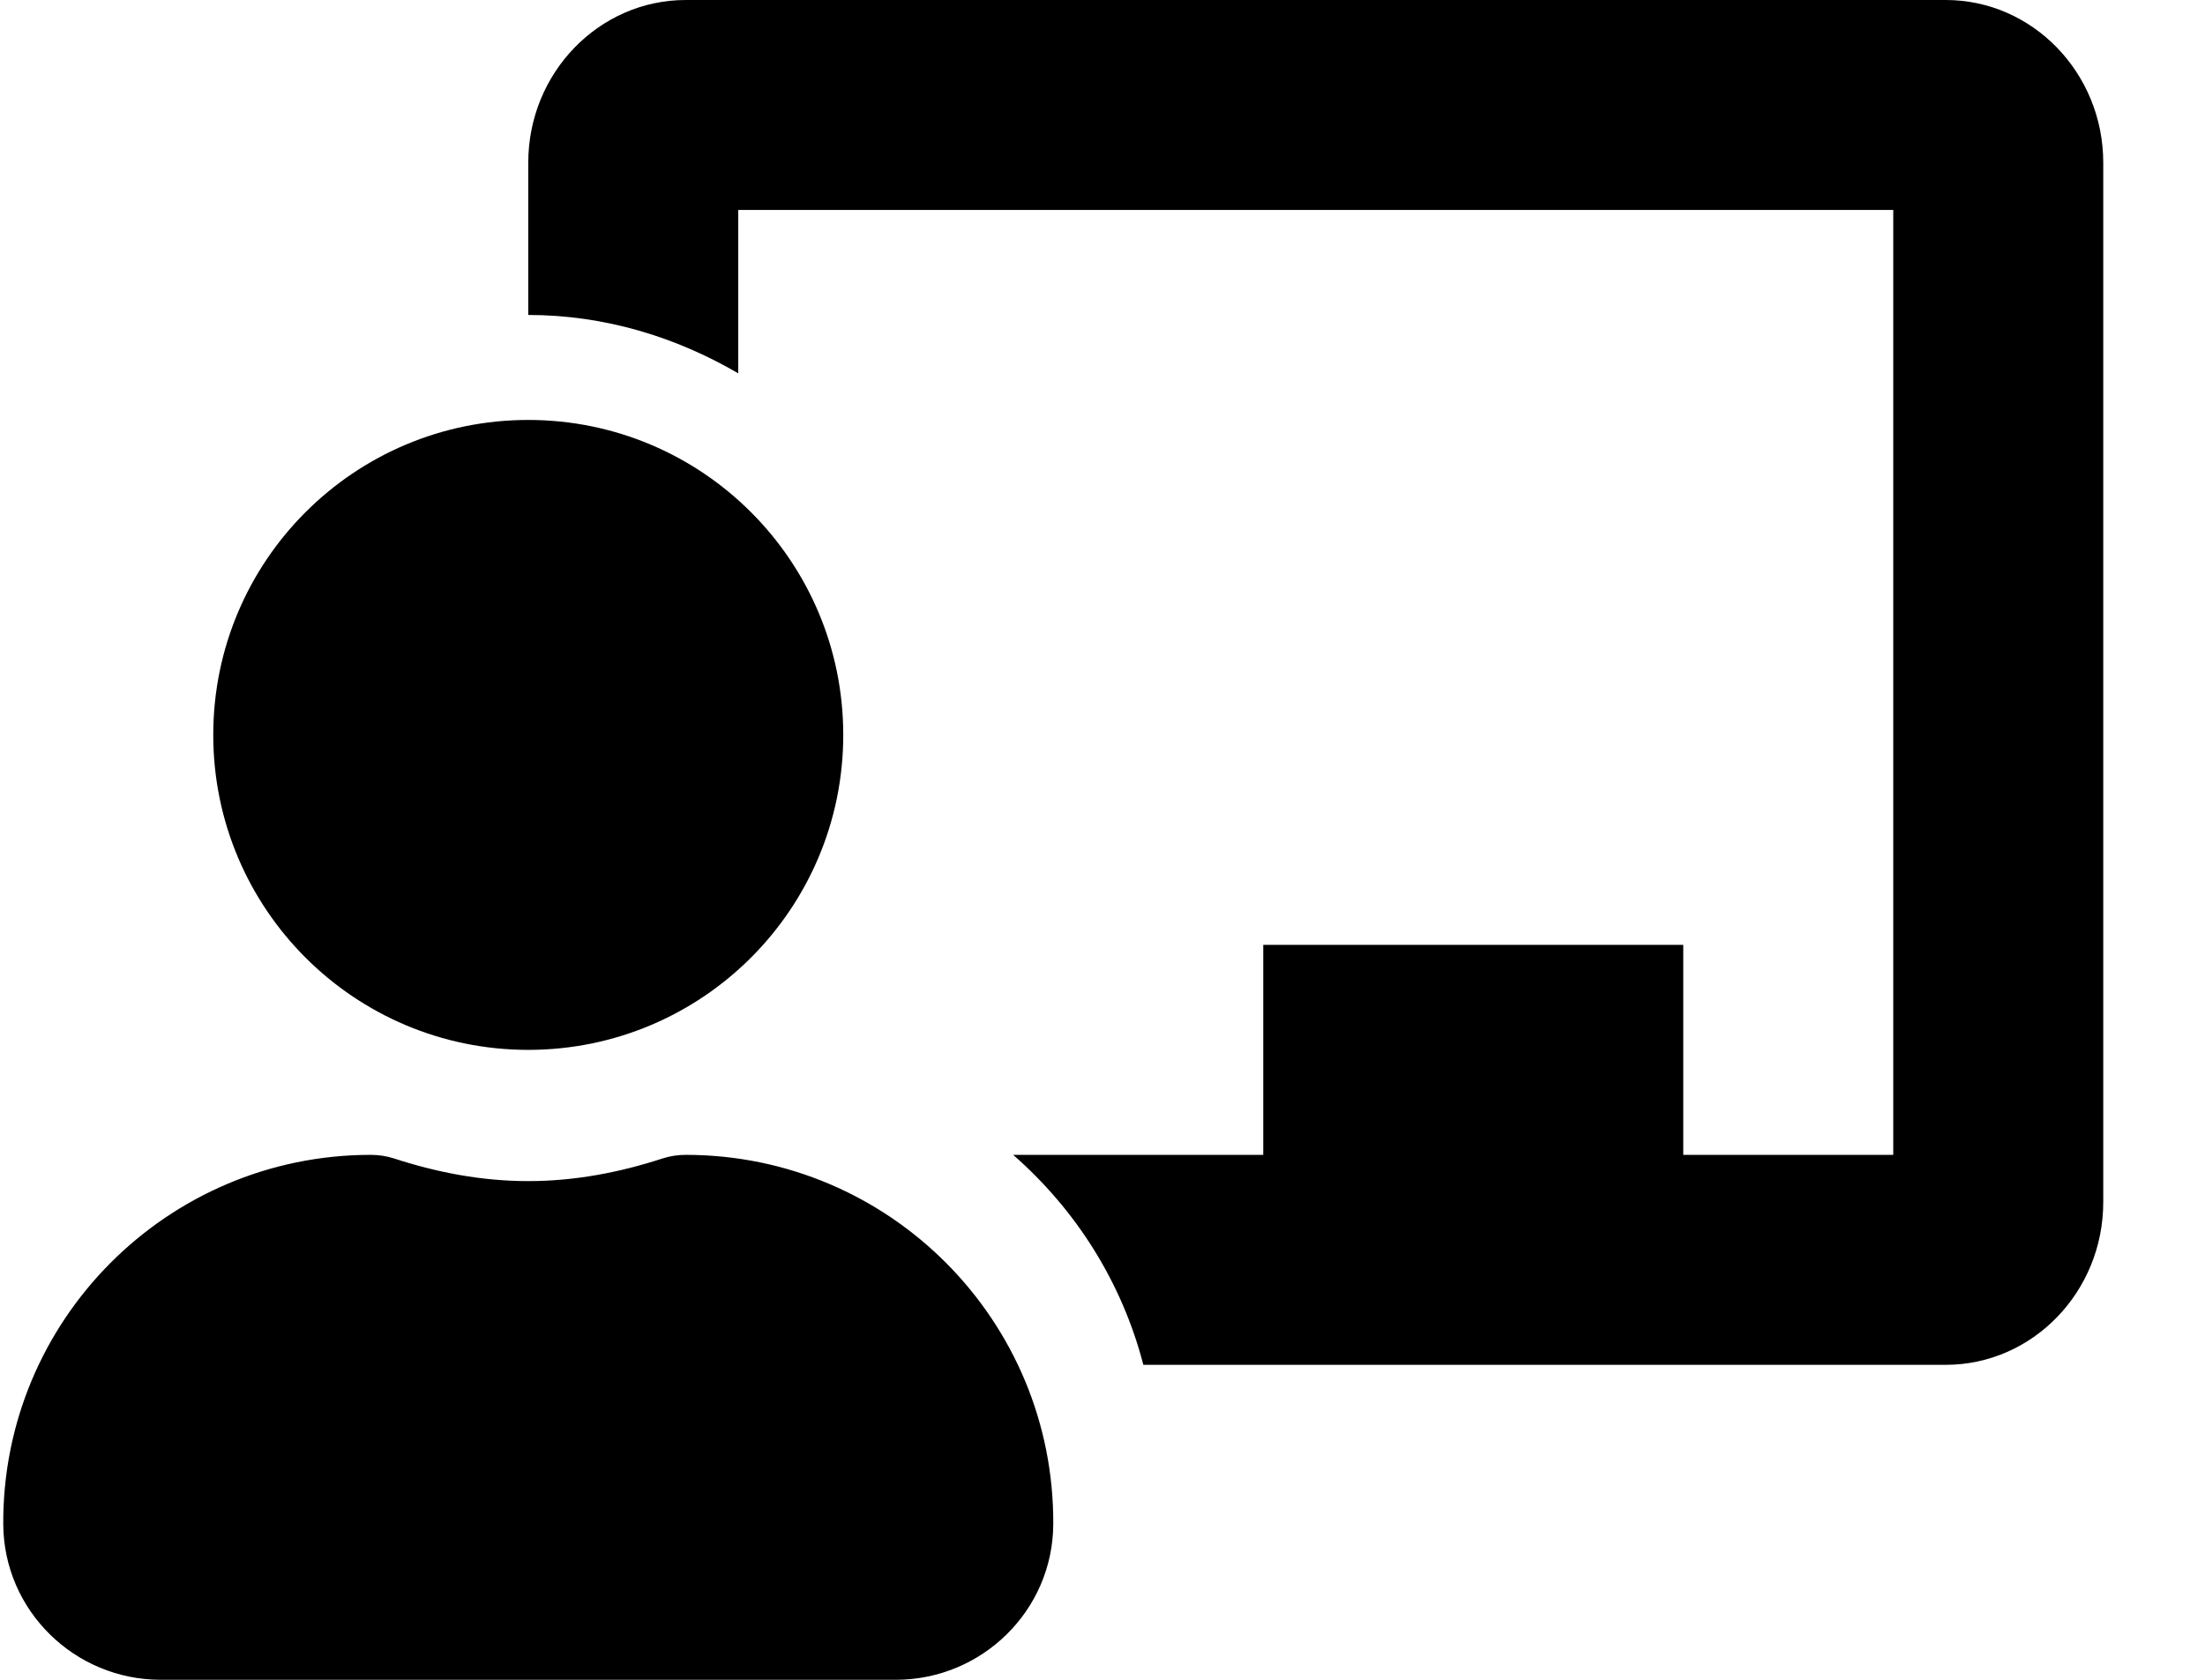 <svg width="21px" height="16px" viewBox="0 0 21 16" version="1.1" xmlns="http://www.w3.org/2000/svg"
		 xmlns:xlink="http://www.w3.org/1999/xlink">
		<g id="Symbols" stroke="none" stroke-width="1" fill="none" fill-rule="evenodd">
				<g id="card/style1/isNotActive" transform="translate(-24, -188)" fill="#000000">
						<g id="icon/chalkboard-teacher-solid" transform="translate(24, 188)">
								<g id="chalkboard-teacher-solid">
										<path d="M6.531,11 C6.457,11 6.382,11.011 6.311,11.034 C5.906,11.166 5.48,11.25 5.031,11.25 C4.583,11.25 4.157,11.166 3.752,11.034 C3.68,11.011 3.606,11 3.531,11 C1.592,11 0.021,12.578 0.031,14.519 C0.036,15.34 0.71,16 1.531,16 L8.531,16 C9.352,16 10.027,15.34 10.031,14.519 C10.042,12.578 8.471,11 6.531,11 Z M5.031,10 C6.688,10 8.031,8.657 8.031,7 C8.031,5.343 6.688,4 5.031,4 C3.374,4 2.031,5.343 2.031,7 C2.031,8.657 3.374,10 5.031,10 Z M18.531,0 L6.531,0 C5.704,0 5.031,0.695 5.031,1.55 L5.031,3 C5.763,3 6.441,3.212 7.031,3.556 L7.031,2 L18.031,2 L18.031,11 L16.031,11 L16.031,9 L12.031,9 L12.031,11 L9.649,11 C10.246,11.522 10.684,12.21 10.889,13 L18.531,13 C19.358,13 20.031,12.305 20.031,11.45 L20.031,1.55 C20.031,0.695 19.358,0 18.531,0 Z"
													id="Shape" fill-rule="nonzero"></path>
								</g>
						</g>
				</g>
		</g>
</svg>
